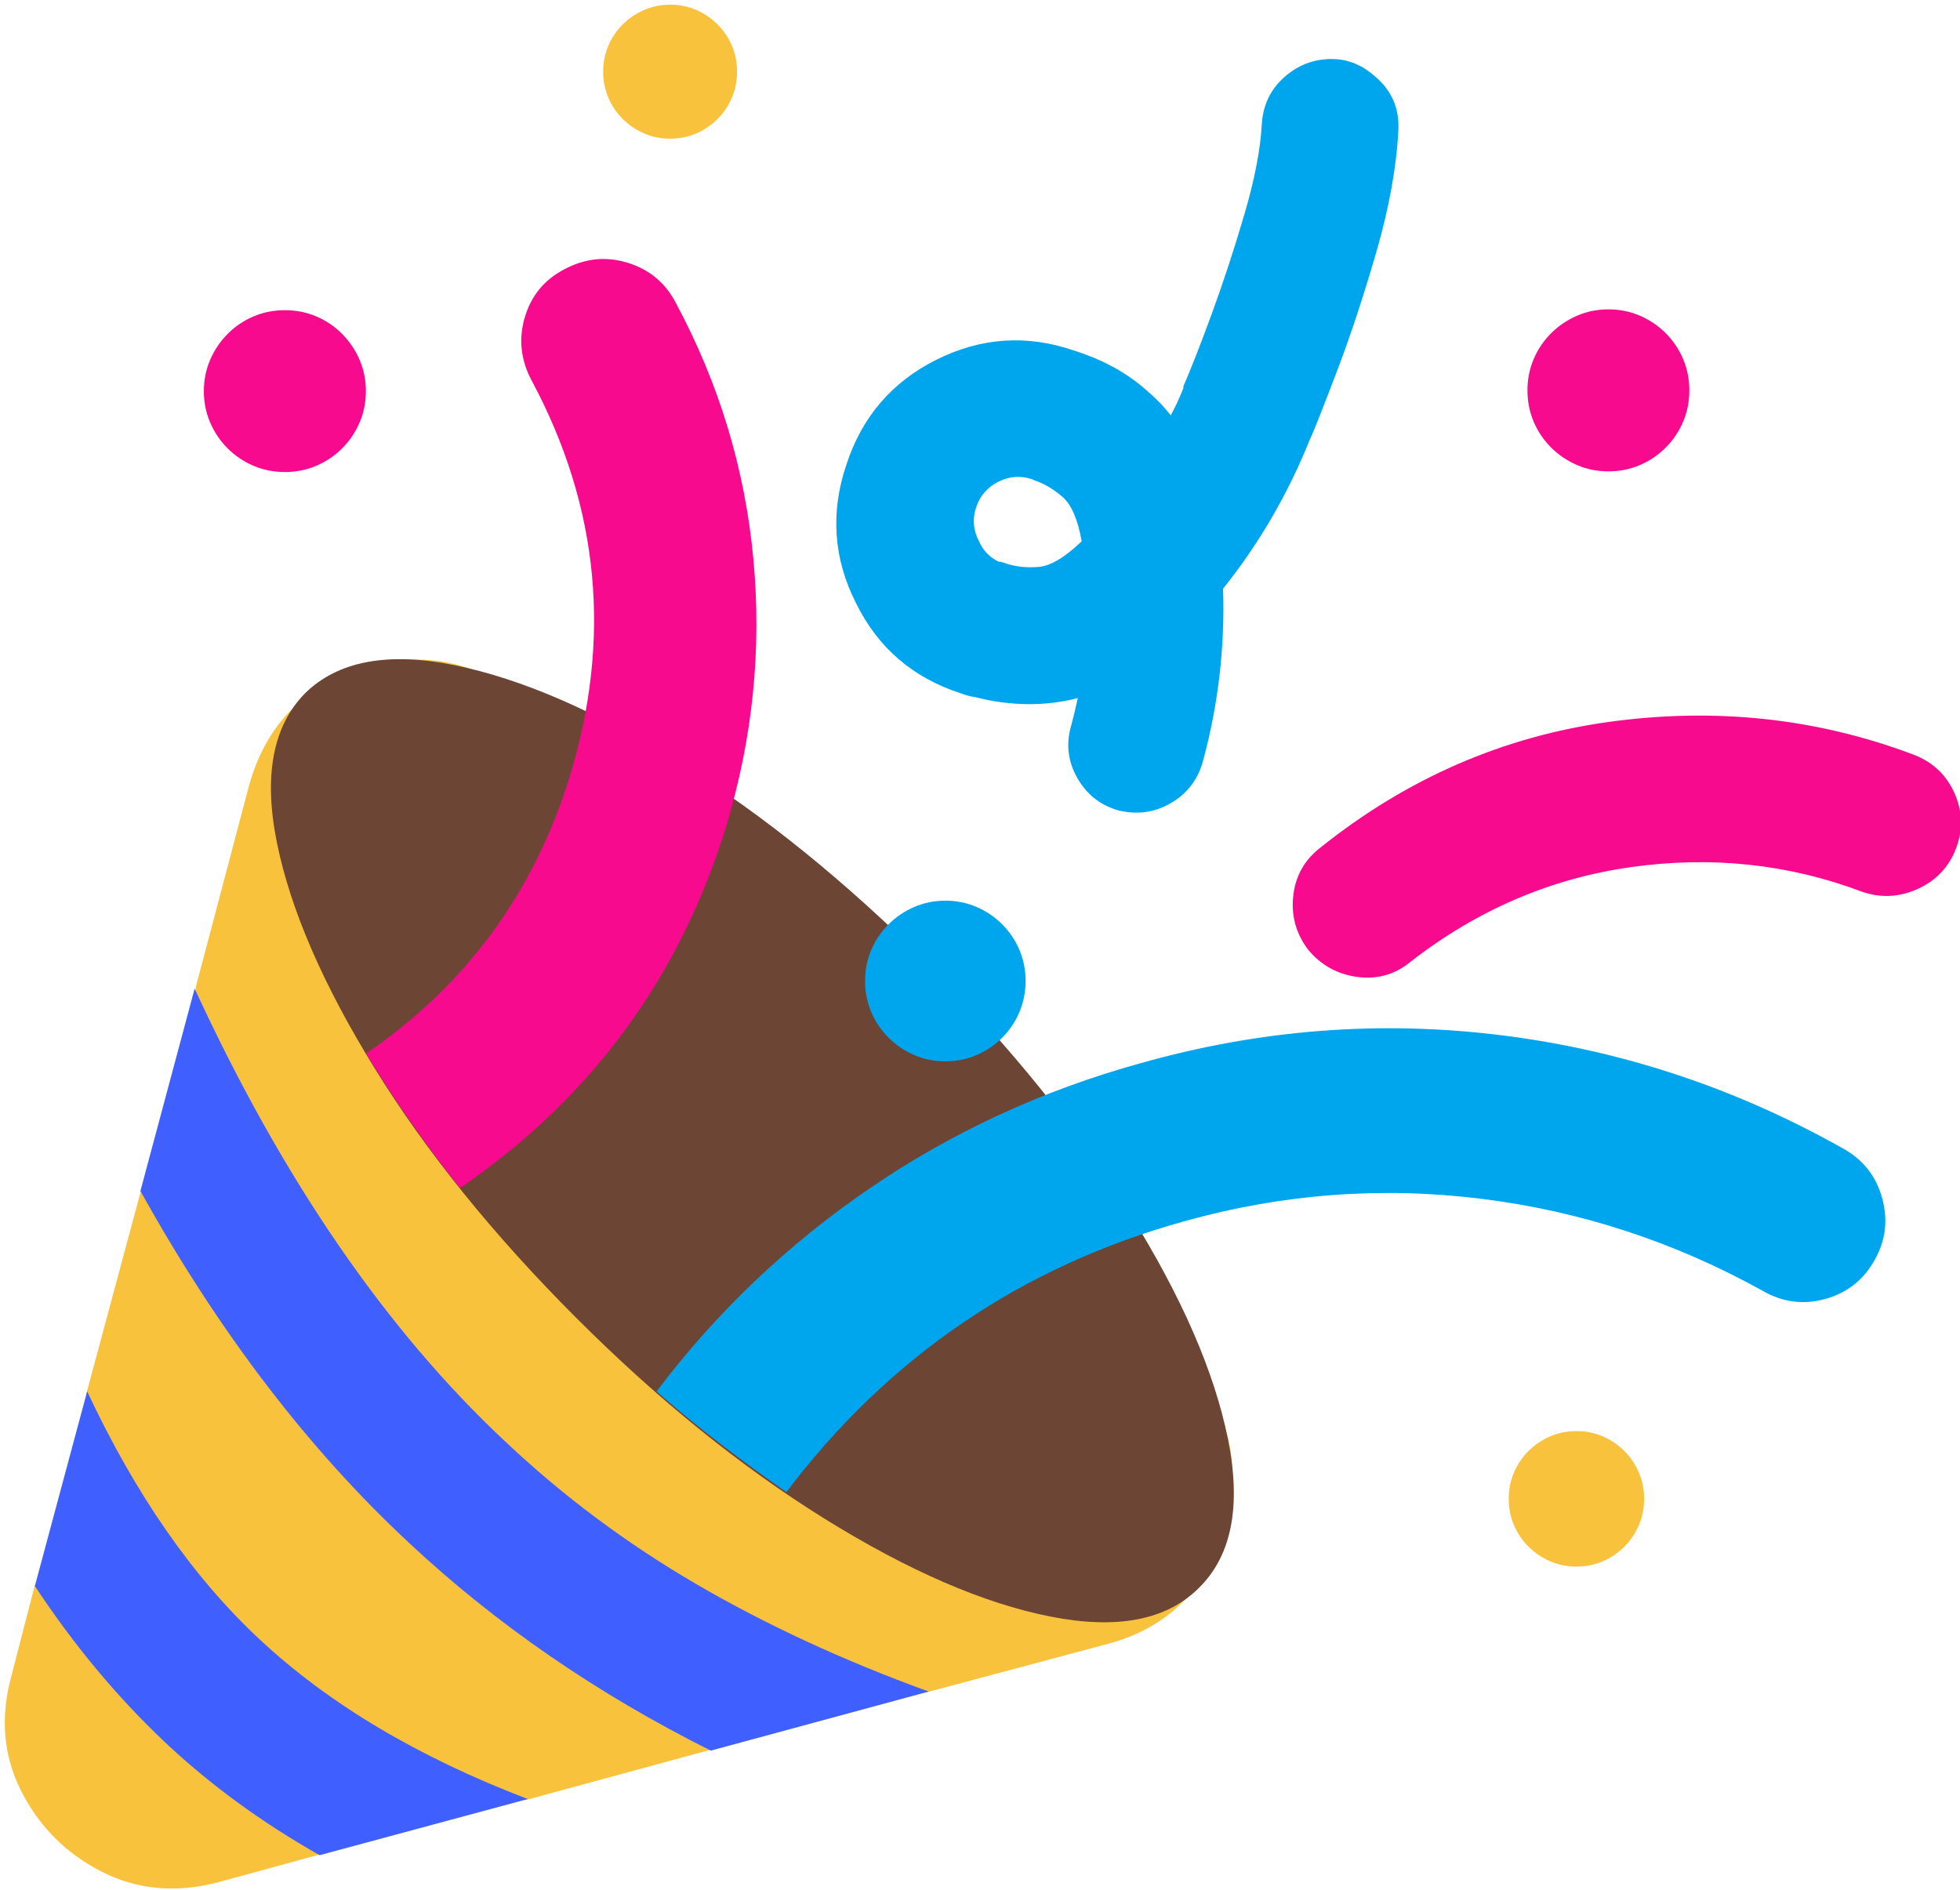 <!-- Exported by Character Map UWP -->
<svg height="100%" viewBox="49 -208 253 244" width="100%" xmlns="http://www.w3.org/2000/svg" xmlns:xlink="http://www.w3.org/1999/xlink">
  <path d="M77.125,35C71.708,36.417 66.708,35.958 62.125,33.625C57.542,31.292 54.083,27.833 51.75,23.25C49.417,18.667 49,13.667 50.5,8.25L53.5,-3.375L61.375,-7.75L60.125,-28L67.25,-54.5L75.125,-59.375L74.25,-80.5L81.125,-106.5C82.625,-112 85.521,-116.167 89.812,-119C94.104,-121.833 98.833,-123.104 104,-122.813C109.167,-122.521 113.75,-120.375 117.75,-116.375L201.75,-32.375C205.667,-28.375 207.771,-23.792 208.063,-18.625C208.354,-13.458 207.083,-8.708 204.25,-4.375C201.417,-0.042 197.292,2.833 191.875,4.25L168.5,10.5L146.25,9.625L140.75,17.875L116.875,24.375L93.875,23.75L90.375,31.375Z" fill="#F9C23C" fill-opacity="1">
  </path>
  <path d="M101.875,-8.75C113.125,1.75 126.083,10.667 140.75,18L168.875,10.375C157.875,6.375 147.875,1.75 138.875,-3.5C129.875,-8.75 121.667,-14.875 114.25,-21.875C98.833,-36.292 85.458,-55.792 74.125,-80.375L67.125,-54.25C77.208,-36.083 88.792,-20.917 101.875,-8.75Z" fill="#3F5FFF" fill-opacity="1">
  </path>
  <path d="M70.25,16.875C76.083,22.375 82.75,27.25 90.25,31.5L117.125,24.25C102.958,18.833 91.417,11.958 82.5,3.625C73.917,-4.375 66.5,-15.042 60.25,-28.375L53.5,-3.25C58.5,4.333 64.083,11.042 70.25,16.875Z" fill="#3F5FFF" fill-opacity="1">
  </path>
  <path d="M203.75,-3C199.583,1.167 193.188,2.396 184.563,0.688C175.938,-1.021 166.229,-5.229 155.438,-11.938C144.646,-18.646 133.958,-27.292 123.375,-37.875C112.708,-48.542 104.042,-59.271 97.375,-70.062C90.708,-80.854 86.5,-90.562 84.75,-99.188C83,-107.812 84.208,-114.25 88.375,-118.5C92.625,-122.667 99.062,-123.875 107.688,-122.125C116.313,-120.375 126,-116.167 136.75,-109.5C147.5,-102.833 158.208,-94.167 168.875,-83.5C179.458,-72.833 188.104,-62.125 194.813,-51.375C201.521,-40.625 205.75,-30.917 207.5,-22.25C209.25,-13.583 208,-7.167 203.75,-3Z" fill="#6D4534" fill-opacity="1">
  </path>
  <path d="M136.25,-168.875C134.917,-171.458 132.854,-173.188 130.063,-174.063C127.271,-174.938 124.542,-174.667 121.875,-173.25C119.292,-171.917 117.583,-169.854 116.75,-167.063C115.917,-164.271 116.208,-161.542 117.625,-158.875C126.375,-142.542 128,-125.458 122.5,-107.625C117.833,-92.625 109.083,-80.75 96.25,-72C99.833,-66.083 103.875,-60.292 108.375,-54.625C125.292,-66.208 136.75,-81.792 142.75,-101.375C146.167,-112.708 147.333,-124.188 146.25,-135.813C145.167,-147.438 141.833,-158.458 136.25,-168.875Z" fill="#F70A8D" fill-opacity="1">
  </path>
  <path d="M231.125,-83.875C229.125,-82.208 226.833,-81.542 224.25,-81.875C221.667,-82.208 219.542,-83.375 217.875,-85.375C216.292,-87.458 215.646,-89.792 215.938,-92.375C216.229,-94.958 217.417,-97.042 219.5,-98.625C230.667,-107.542 243.083,-112.938 256.75,-114.813C270.417,-116.688 283.458,-115.292 295.875,-110.625C298.375,-109.708 300.167,-108.063 301.25,-105.688C302.333,-103.313 302.417,-100.917 301.5,-98.5C300.583,-96.083 298.938,-94.333 296.563,-93.25C294.188,-92.167 291.792,-92.042 289.375,-92.875C279.875,-96.458 269.938,-97.521 259.563,-96.062C249.188,-94.604 239.708,-90.542 231.125,-83.875Z" fill="#F70A8D" fill-opacity="1">
  </path>
  <path d="M85.764,-147.061C84.328,-147.061 82.978,-147.33 81.716,-147.869C80.453,-148.408 79.343,-149.156 78.386,-150.113C77.428,-151.07 76.677,-152.18 76.132,-153.443C75.587,-154.706 75.314,-156.062 75.314,-157.51C75.314,-158.946 75.587,-160.295 76.132,-161.558C76.677,-162.82 77.428,-163.933 78.386,-164.896C79.343,-165.86 80.453,-166.611 81.716,-167.149C82.978,-167.688 84.328,-167.957 85.764,-167.957C87.212,-167.957 88.567,-167.688 89.829,-167.149C91.091,-166.611 92.201,-165.86 93.159,-164.896C94.117,-163.933 94.868,-162.82 95.412,-161.558C95.956,-160.295 96.228,-158.946 96.228,-157.51C96.228,-156.062 95.956,-154.706 95.412,-153.443C94.868,-152.18 94.117,-151.07 93.159,-150.113C92.201,-149.156 91.091,-148.408 89.829,-147.869C88.567,-147.33 87.212,-147.061 85.764,-147.061Z" fill="#F70A8D" fill-opacity="1">
  </path>
  <path d="M267.064,-157.611C267.064,-159.048 266.795,-160.397 266.256,-161.659C265.717,-162.922 264.969,-164.032 264.012,-164.989C263.055,-165.947 261.945,-166.698 260.682,-167.243C259.419,-167.788 258.063,-168.061 256.615,-168.061C255.179,-168.061 253.83,-167.788 252.567,-167.243C251.305,-166.698 250.192,-165.947 249.229,-164.989C248.265,-164.032 247.514,-162.922 246.976,-161.659C246.437,-160.397 246.168,-159.048 246.168,-157.611C246.168,-156.163 246.437,-154.808 246.976,-153.546C247.514,-152.284 248.265,-151.173 249.229,-150.216C250.192,-149.258 251.305,-148.507 252.567,-147.963C253.83,-147.419 255.179,-147.146 256.615,-147.146C258.063,-147.146 259.419,-147.419 260.682,-147.963C261.945,-148.507 263.055,-149.258 264.012,-150.216C264.969,-151.173 265.717,-152.284 266.256,-153.546C266.795,-154.808 267.064,-156.163 267.064,-157.611Z" fill="#F70A8D" fill-opacity="1">
  </path>
  <path d="M144.141,-198.752C144.141,-199.939 143.918,-201.055 143.473,-202.1C143.027,-203.144 142.409,-204.062 141.617,-204.854C140.826,-205.647 139.908,-206.268 138.863,-206.718C137.819,-207.168 136.698,-207.393 135.5,-207.393C134.313,-207.393 133.197,-207.168 132.152,-206.718C131.108,-206.268 130.188,-205.647 129.391,-204.854C128.594,-204.062 127.973,-203.144 127.527,-202.1C127.082,-201.055 126.859,-199.939 126.859,-198.752C126.859,-197.554 127.082,-196.433 127.527,-195.39C127.973,-194.346 128.594,-193.428 129.391,-192.636C130.188,-191.843 131.108,-191.222 132.152,-190.772C133.197,-190.323 134.313,-190.098 135.5,-190.098C136.698,-190.098 137.819,-190.323 138.863,-190.772C139.908,-191.222 140.826,-191.843 141.617,-192.636C142.409,-193.428 143.027,-194.346 143.473,-195.39C143.918,-196.433 144.141,-197.554 144.141,-198.752Z" fill="#F9C23C" fill-opacity="1">
  </path>
  <path d="M261.225,-14.512C261.225,-15.713 260.999,-16.842 260.549,-17.898C260.098,-18.954 259.473,-19.883 258.672,-20.684C257.871,-21.484 256.943,-22.112 255.887,-22.567C254.831,-23.023 253.697,-23.25 252.486,-23.25C251.285,-23.25 250.156,-23.023 249.1,-22.567C248.044,-22.112 247.113,-21.484 246.307,-20.684C245.501,-19.883 244.873,-18.954 244.423,-17.898C243.973,-16.842 243.748,-15.713 243.748,-14.512C243.748,-13.301 243.973,-12.167 244.423,-11.111C244.873,-10.055 245.501,-9.127 246.307,-8.326C247.113,-7.525 248.044,-6.897 249.1,-6.441C250.156,-5.986 251.285,-5.758 252.486,-5.758C253.697,-5.758 254.831,-5.986 255.887,-6.441C256.943,-6.897 257.871,-7.525 258.672,-8.326C259.473,-9.127 260.098,-10.055 260.549,-11.111C260.999,-12.167 261.225,-13.301 261.225,-14.512Z" fill="#F9C23C" fill-opacity="1">
  </path>
  <path d="M226.5,-198.125C228.667,-196.292 229.667,-193.958 229.5,-191.125C229.25,-186.375 228.312,-181.188 226.688,-175.563C225.062,-169.938 223.396,-164.875 221.688,-160.375C219.979,-155.875 218.833,-152.958 218.25,-151.625L218.125,-151.375C215.292,-144.292 211.542,-137.833 206.875,-132C207.125,-124.417 206.25,-116.958 204.25,-109.625C203.583,-107.292 202.208,-105.521 200.125,-104.313C198.042,-103.104 195.792,-102.792 193.375,-103.375C191.042,-104.042 189.271,-105.438 188.063,-107.563C186.854,-109.688 186.583,-111.917 187.25,-114.25C187.583,-115.5 187.875,-116.708 188.125,-117.875C183.875,-116.792 179.458,-116.833 174.875,-118C174.292,-118.083 173.667,-118.25 173,-118.5C166.833,-120.5 162.333,-124.375 159.5,-130.125C156.583,-135.875 156.167,-141.833 158.25,-148C160.25,-154.167 164.125,-158.688 169.875,-161.563C175.625,-164.438 181.542,-164.833 187.625,-162.75L188,-162.625C191.583,-161.458 194.625,-159.75 197.125,-157.5C198.208,-156.583 199.208,-155.542 200.125,-154.375C200.708,-155.458 201.25,-156.625 201.75,-157.875C201.75,-157.875 201.75,-157.917 201.75,-158C201.75,-158.083 201.75,-158.125 201.75,-158.125C202.667,-160.208 203.875,-163.292 205.375,-167.375C206.875,-171.458 208.292,-175.771 209.625,-180.313C210.958,-184.854 211.708,-188.75 211.875,-192C212.042,-194.5 213.042,-196.542 214.875,-198.125C216.708,-199.708 218.833,-200.458 221.25,-200.375C223.167,-200.292 224.917,-199.542 226.5,-198.125ZM182.5,-146L182.25,-146.125C180.75,-146.625 179.292,-146.521 177.875,-145.813C176.458,-145.104 175.5,-144 175,-142.5C174.5,-141 174.625,-139.542 175.375,-138.125C175.875,-136.958 176.708,-136.083 177.875,-135.5C178.125,-135.5 178.458,-135.417 178.875,-135.25C180.125,-134.833 181.521,-134.688 183.063,-134.813C184.604,-134.938 186.458,-136.042 188.625,-138.125C188.125,-140.958 187.292,-142.875 186.125,-143.875C184.958,-144.875 183.75,-145.583 182.5,-146Z" fill="#00A6ED" fill-opacity="1">
  </path>
  <path d="M196.25,-70.75C183.583,-67.25 171.938,-61.875 161.313,-54.625C150.688,-47.375 141.5,-38.625 133.75,-28.375C136.5,-25.958 139.292,-23.667 142.125,-21.5C144.958,-19.333 147.75,-17.292 150.5,-15.375C163.75,-32.875 180.917,-44.542 202,-50.375C214.583,-53.875 227.292,-54.833 240.125,-53.25C252.958,-51.667 265.083,-47.708 276.5,-41.375C279.083,-39.875 281.792,-39.521 284.625,-40.312C287.458,-41.104 289.583,-42.792 291,-45.375C292.417,-47.875 292.729,-50.542 291.938,-53.375C291.146,-56.208 289.458,-58.333 286.875,-59.75C272.958,-67.583 258.208,-72.458 242.625,-74.375C227.042,-76.292 211.583,-75.083 196.25,-70.75Z" fill="#00A6ED" fill-opacity="1">
  </path>
  <path d="M181.385,-81.365C181.385,-82.788 181.118,-84.126 180.584,-85.378C180.05,-86.63 179.309,-87.731 178.359,-88.68C177.41,-89.629 176.31,-90.374 175.058,-90.914C173.806,-91.454 172.462,-91.725 171.025,-91.725C169.602,-91.725 168.265,-91.454 167.013,-90.914C165.761,-90.374 164.657,-89.629 163.702,-88.68C162.747,-87.731 162.002,-86.63 161.468,-85.378C160.933,-84.126 160.666,-82.788 160.666,-81.365C160.666,-79.929 160.933,-78.585 161.468,-77.333C162.002,-76.081 162.747,-74.981 163.702,-74.031C164.657,-73.082 165.761,-72.338 167.013,-71.798C168.265,-71.258 169.602,-70.988 171.025,-70.988C172.462,-70.988 173.806,-71.258 175.058,-71.798C176.31,-72.338 177.41,-73.082 178.359,-74.031C179.309,-74.981 180.05,-76.081 180.584,-77.333C181.118,-78.585 181.385,-79.929 181.385,-81.365Z" fill="#00A6ED" fill-opacity="1">
  </path>
</svg>